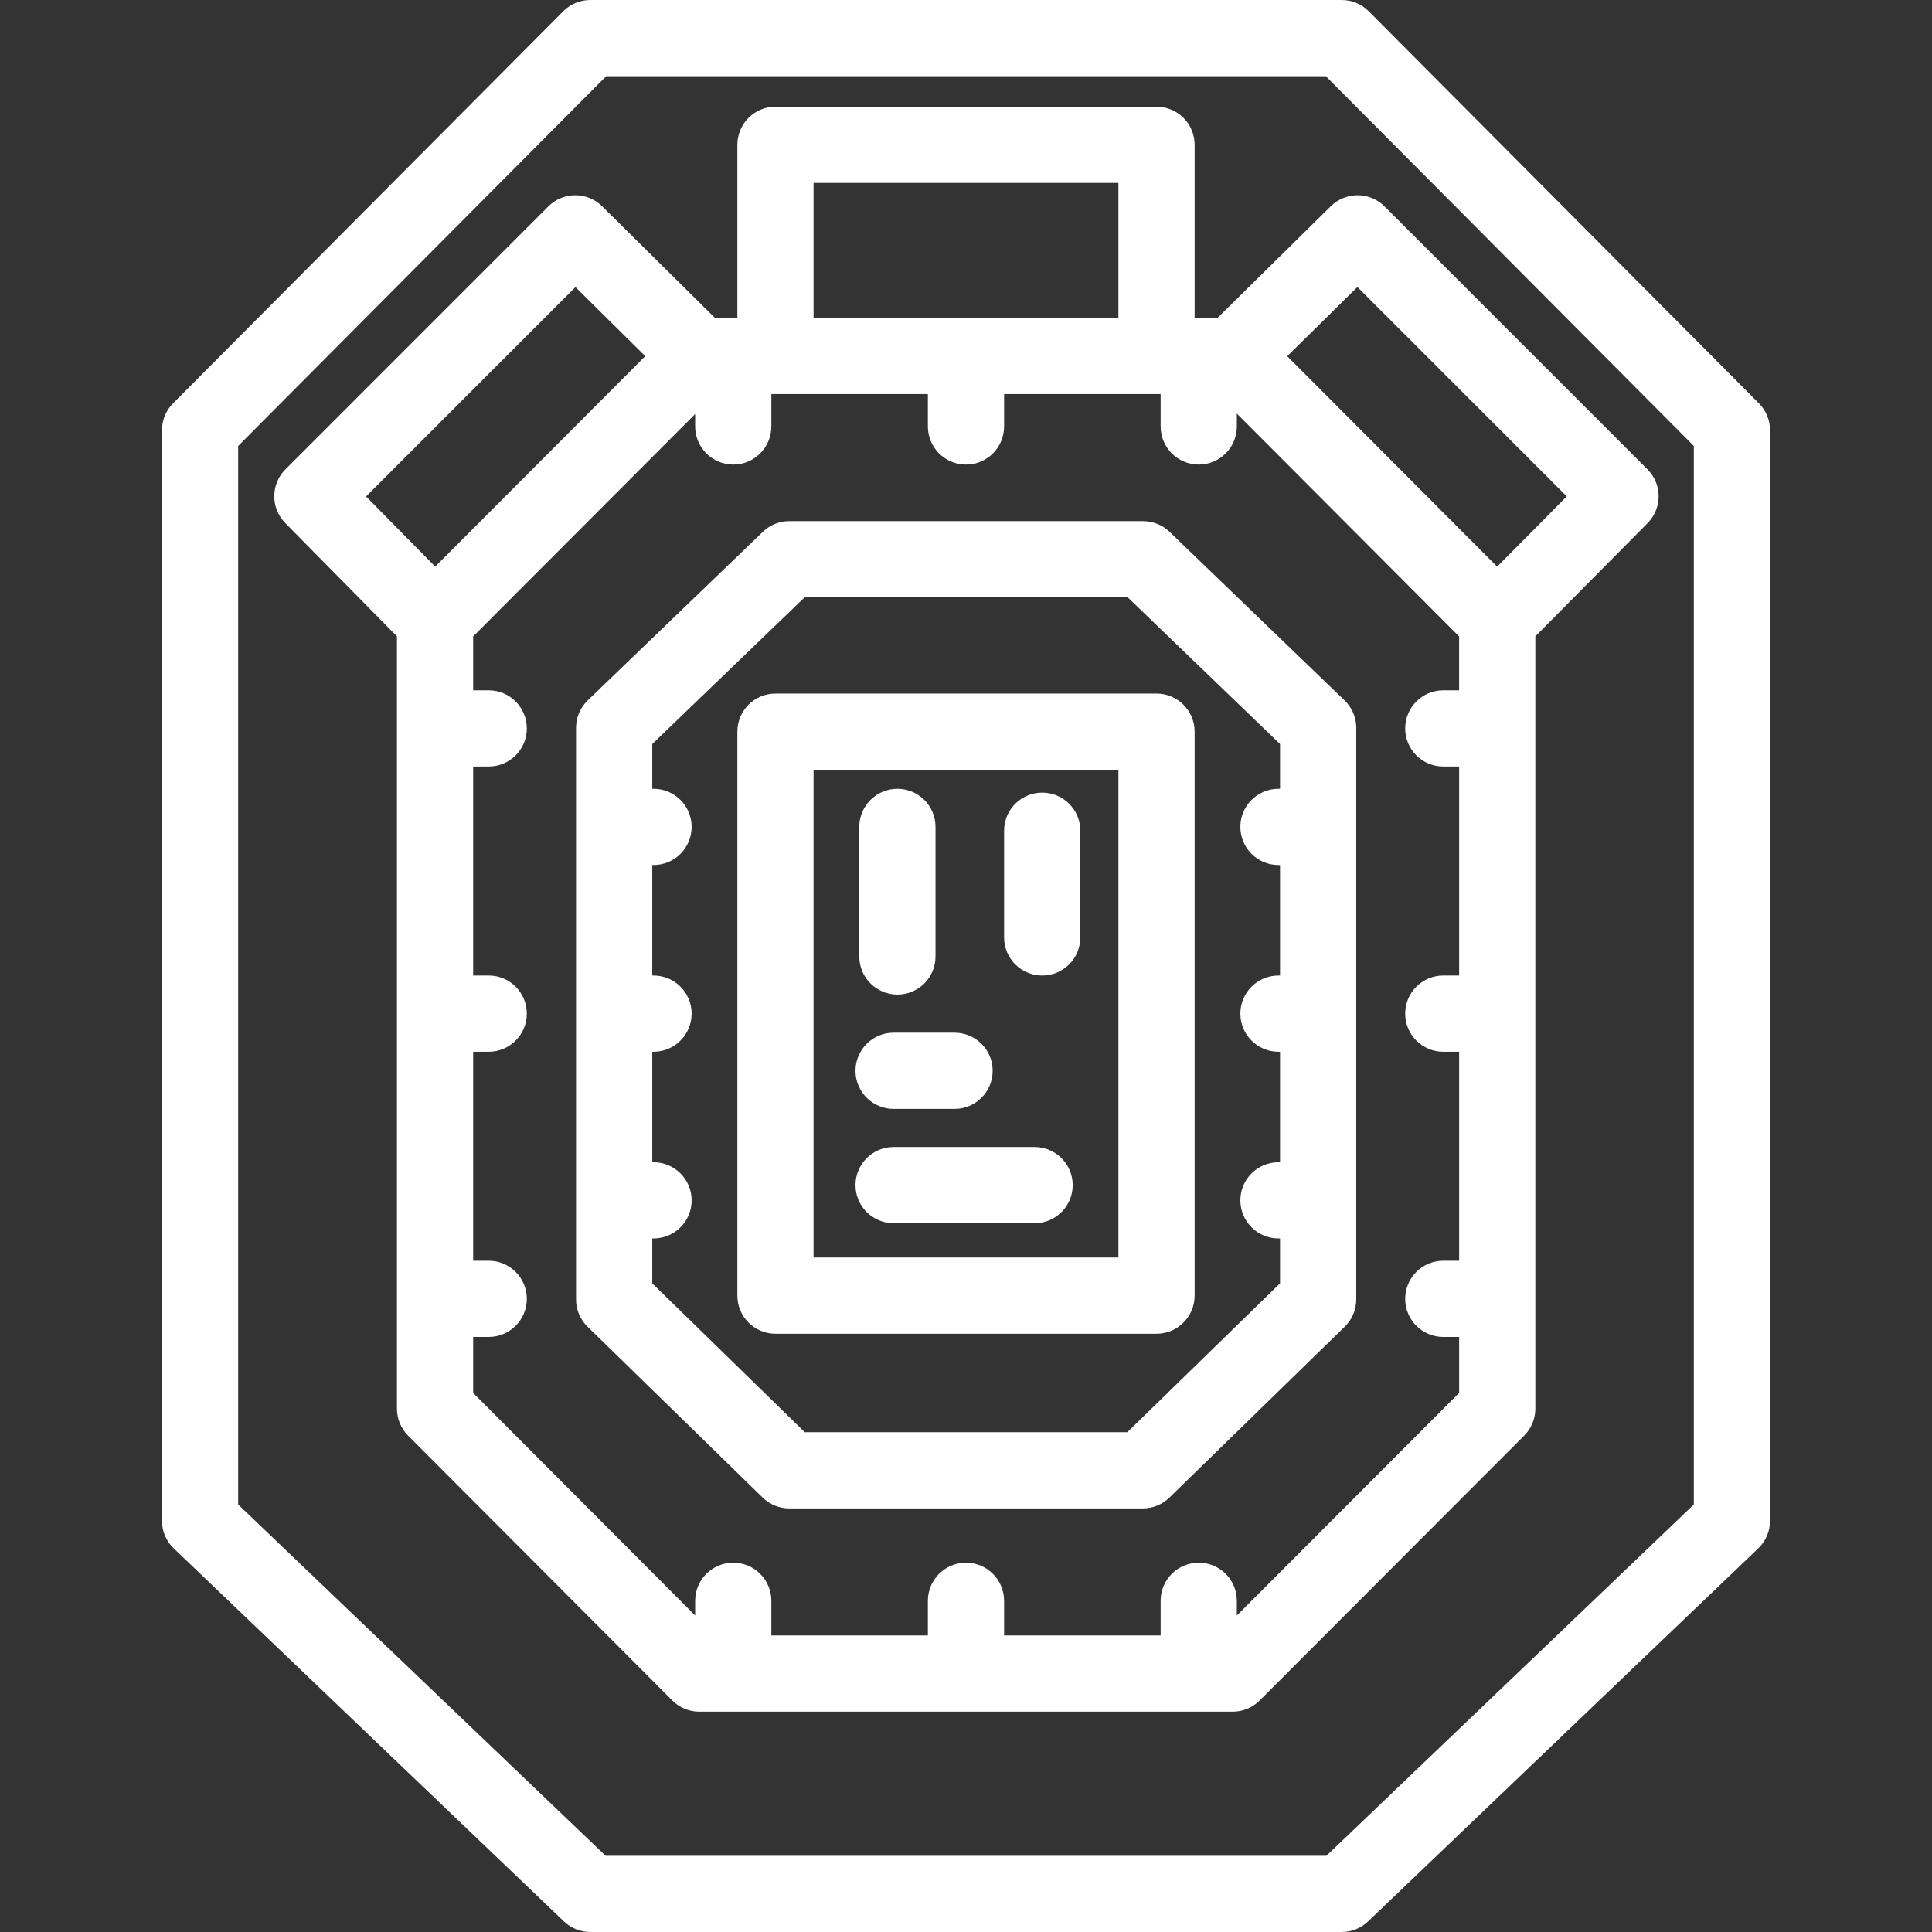 <svg width="100" height="100" viewBox="0 0 100 100" fill="none" xmlns="http://www.w3.org/2000/svg">
<rect x="0" y="0" width="100" height="100" fill="#333333" stroke="none"/>
<path d="M91.043 20.878L70.844 0.581C70.474 0.209 69.971 0 69.446 0H30.554C30.029 0 29.526 0.209 29.156 0.581L8.957 20.878C8.589 21.248 8.383 21.748 8.383 22.27V78.717C8.383 79.255 8.603 79.77 8.992 80.143L29.191 99.454C29.558 99.804 30.046 100 30.554 100H69.446C69.954 100 70.442 99.804 70.809 99.454L91.008 80.143C91.397 79.77 91.617 79.255 91.617 78.717V22.269C91.617 21.748 91.411 21.248 91.043 20.878ZM68.655 96.055H31.345L12.327 77.873V23.084L31.374 3.945H68.626L87.672 23.084V77.873H87.672L68.655 96.055Z" fill="white"/>
<path d="M71.664 10.683C70.897 9.917 69.656 9.913 68.884 10.673L63.02 16.453H61.834V7.495C61.834 6.406 60.951 5.522 59.862 5.522H40.138C39.048 5.522 38.166 6.406 38.166 7.495V16.453H37.004L31.165 10.676C30.394 9.913 29.151 9.916 28.383 10.683L14.774 24.293C14.007 25.059 14.003 26.3 14.764 27.072L20.546 32.935V72.914C20.546 73.436 20.753 73.937 21.122 74.307L34.798 88.016C35.169 88.387 35.671 88.596 36.195 88.596H63.805C64.328 88.596 64.831 88.388 65.201 88.017L78.892 74.308C79.262 73.938 79.469 73.437 79.469 72.914V32.938L85.279 27.076C86.043 26.305 86.04 25.06 85.273 24.293L71.664 10.683ZM42.11 9.467H57.889V16.453H42.11V9.467ZM18.948 25.697L29.785 14.86L33.398 18.434L22.527 29.326L18.948 25.697ZM75.525 35.73H74.705C73.615 35.73 72.732 36.614 72.732 37.703C72.732 38.792 73.615 39.675 74.705 39.675H75.525V50.493H74.705C73.615 50.493 72.732 51.376 72.732 52.465C72.732 53.554 73.615 54.438 74.705 54.438H75.525V65.255H74.705C73.615 65.255 72.732 66.138 72.732 67.228C72.732 68.317 73.615 69.2 74.705 69.2H75.525V72.098L64.019 83.618V82.857C64.019 81.768 63.136 80.885 62.047 80.885C60.957 80.885 60.074 81.768 60.074 82.857V84.651H51.972V82.857C51.972 81.768 51.089 80.885 50 80.885C48.91 80.885 48.027 81.768 48.027 82.857V84.651H39.925V82.857C39.925 81.768 39.042 80.885 37.953 80.885C36.864 80.885 35.981 81.768 35.981 82.857V83.616L24.491 72.099V69.2H25.295C26.385 69.2 27.268 68.317 27.268 67.228C27.268 66.138 26.385 65.255 25.295 65.255H24.491V54.438H25.295C26.385 54.438 27.268 53.554 27.268 52.465C27.268 51.376 26.385 50.493 25.295 50.493H24.491V39.675H25.295C26.385 39.675 27.268 38.792 27.268 37.703C27.268 36.614 26.385 35.73 25.295 35.73H24.491V32.942L35.981 21.432V22.073C35.981 23.162 36.864 24.046 37.953 24.046C39.042 24.046 39.925 23.162 39.925 22.073V20.398H40.138H48.027V22.073C48.027 23.162 48.91 24.046 50 24.046C51.089 24.046 51.972 23.162 51.972 22.073V20.398H59.862H60.074V22.073C60.074 23.162 60.957 24.046 62.047 24.046C63.136 24.046 64.019 23.162 64.019 22.073V21.409L69 26.401L75.524 32.942V35.73H75.525ZM77.492 29.329L72.49 24.315L66.627 18.437L70.259 14.857L81.095 25.693L77.492 29.329Z" fill="white"/>
<path d="M59.168 26.974H40.853C40.343 26.974 39.852 27.171 39.485 27.525L30.42 36.251C30.034 36.623 29.816 37.136 29.816 37.672V67.258C29.816 67.789 30.03 68.298 30.411 68.67L39.475 77.514C39.844 77.874 40.338 78.075 40.853 78.075H59.152C59.666 78.075 60.16 77.874 60.529 77.515L69.603 68.67C69.984 68.299 70.199 67.79 70.199 67.258V37.672C70.199 37.136 69.981 36.623 69.595 36.252L60.536 27.526C60.169 27.172 59.678 26.974 59.168 26.974ZM66.254 40.828H66.173C65.084 40.828 64.201 41.711 64.201 42.8C64.201 43.89 65.084 44.773 66.173 44.773H66.254V50.493H66.173C65.084 50.493 64.201 51.376 64.201 52.465C64.201 53.554 65.084 54.438 66.173 54.438H66.254V60.157H66.173C65.084 60.157 64.201 61.041 64.201 62.13C64.201 63.219 65.084 64.102 66.173 64.102H66.254V66.426L58.35 74.13H41.656L33.761 66.427V64.102H33.826C34.916 64.102 35.799 63.219 35.799 62.13C35.799 61.041 34.916 60.157 33.826 60.157H33.761V54.438H33.826C34.916 54.438 35.799 53.554 35.799 52.465C35.799 51.376 34.916 50.493 33.826 50.493H33.761V44.773H33.826C34.916 44.773 35.799 43.89 35.799 42.8C35.799 41.711 34.916 40.828 33.826 40.828H33.761V38.511L41.648 30.918H58.372L66.254 38.511V40.828Z" fill="white"/>
<path d="M38.166 37.87V67.061C38.166 68.15 39.049 69.034 40.138 69.034H59.862C60.951 69.034 61.834 68.15 61.834 67.061V37.87C61.834 36.781 60.951 35.898 59.862 35.898H40.138C39.049 35.898 38.166 36.781 38.166 37.87ZM42.11 39.842H57.889V65.089H42.11V39.842Z" fill="white"/>
<path d="M53.945 41.025C52.855 41.025 51.972 41.909 51.972 42.998V48.52C51.972 49.61 52.855 50.493 53.945 50.493C55.034 50.493 55.917 49.61 55.917 48.52V42.998C55.917 41.909 55.034 41.025 53.945 41.025Z" fill="white"/>
<path d="M53.55 59.369H46.252C45.163 59.369 44.28 60.252 44.28 61.342C44.28 62.431 45.163 63.314 46.252 63.314H53.55C54.639 63.314 55.523 62.431 55.523 61.342C55.523 60.252 54.639 59.369 53.55 59.369Z" fill="white"/>
<path d="M46.252 57.396H49.408C50.497 57.396 51.38 56.513 51.38 55.424C51.38 54.334 50.497 53.451 49.408 53.451H46.252C45.163 53.451 44.28 54.334 44.28 55.424C44.28 56.513 45.163 57.396 46.252 57.396Z" fill="white"/>
<path d="M46.45 51.479C47.539 51.479 48.422 50.596 48.422 49.507V42.8C48.422 41.711 47.539 40.828 46.45 40.828C45.36 40.828 44.477 41.711 44.477 42.8V49.507C44.477 50.596 45.36 51.479 46.45 51.479Z" fill="white"/>
</svg>
